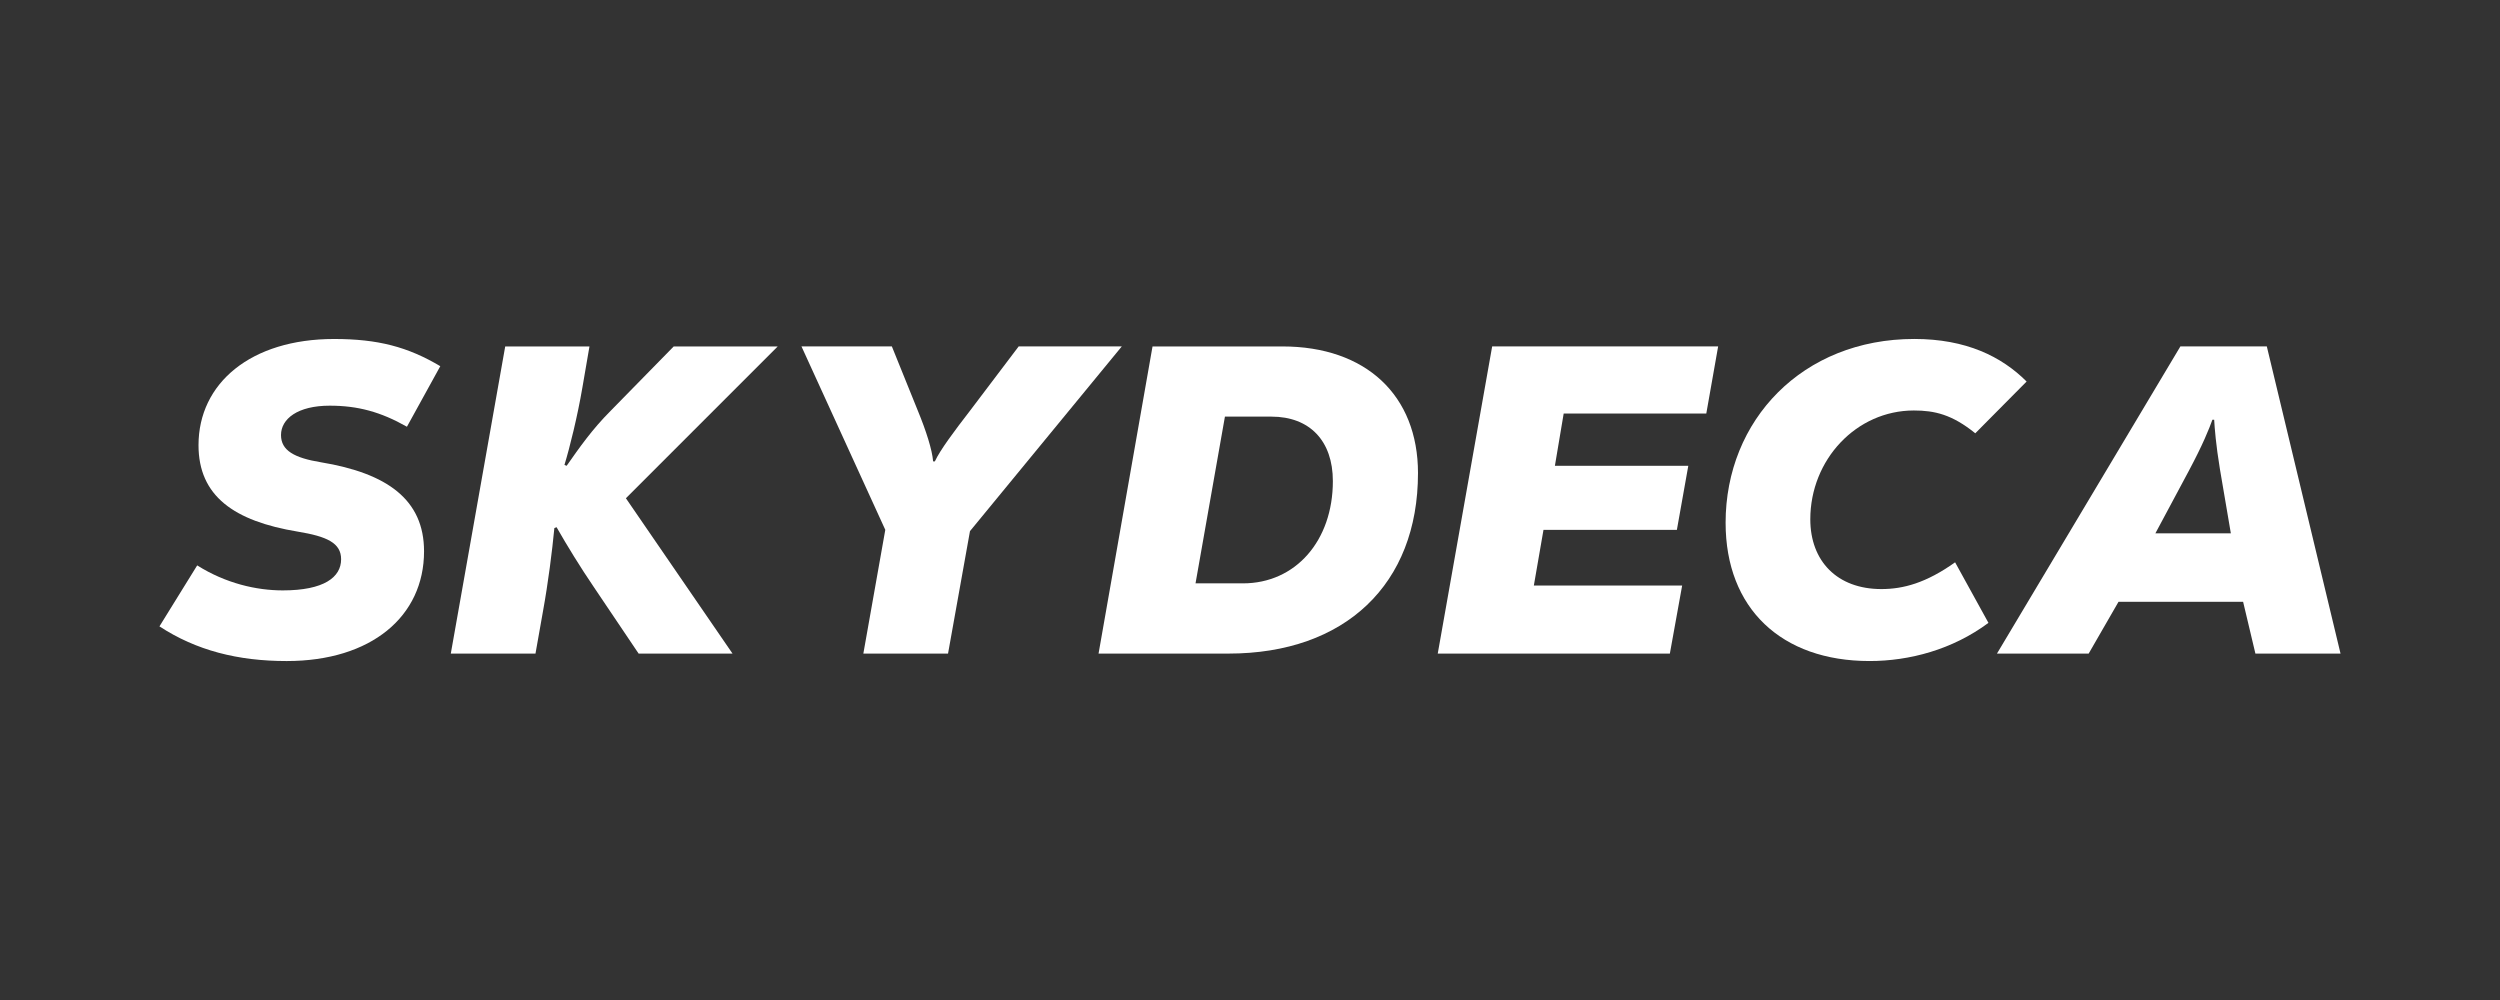 <?xml version="1.0" encoding="UTF-8"?>
<svg id="Layer_1" xmlns="http://www.w3.org/2000/svg" version="1.1" viewBox="0 0 2000 800">
  <rect x="0" y="0" width="2000" height="800" fill="#333333" stroke="none"/>
  <!-- Generator: Adobe Illustrator 30.0.0, SVG Export Plug-In . SVG Version: 2.1.1 Build 123)  -->
  <defs>
    <style>
      .st0 {
        fill: #fff;
      }
    </style>
  </defs>
  <path class="st0" d="M127.56,501.1l30.19-48.79c22.82,14.39,47.39,20.01,68.45,20.01,33,0,46.69-10.53,46.69-24.92,0-12.99-11.23-18.25-34.75-22.11-50.9-8.43-79.33-28.43-79.33-69.15,0-49.5,41.77-84.95,108.47-84.95,35.1,0,58.97,6.32,84.95,21.76l-26.68,48.44c-21.06-11.93-39.32-16.85-61.78-16.85-25.63,0-38.96,10.53-38.96,23.52,0,12.29,10.53,18.25,31.94,21.76,53.01,8.78,82.49,29.84,82.49,71.26,0,51.95-42.12,87.76-109.87,87.76-38.97,0-72.32-8.43-101.8-27.73Z"/>
  <path class="st0" d="M500.71,398.59l85.3,124.27h-75.12l-35.45-52.65c-11.23-16.5-21.76-33.7-30.19-48.45l-1.76.71c-1.75,18.25-4.91,43.53-9.13,66.7l-5.97,33.7h-67.75l43.53-245.72h67.4l-5.62,32.65c-3.86,22.82-10.18,48.44-14.39,62.13l1.76.7c9.83-14.04,20.36-29.13,35.1-43.88l50.55-51.6h83.2l-121.46,121.46Z"/>
  <path class="st0" d="M775.98,424.92l-17.55,97.94h-67.75l17.55-98.99-67.05-146.73h72.31l20.71,51.25c6.67,16.15,11.58,31.59,12.29,40.72h1.4c4.21-9.13,15.8-24.57,27.73-40.02l39.31-51.95h82.5l-121.46,147.78Z"/>
  <path class="st0" d="M1134.39,378.59c0,88.81-58.27,144.28-151.64,144.28h-103.91l43.18-245.72h103.91c66.7,0,108.47,38.96,108.47,101.45ZM1066.29,384.9c0-32.29-18.6-51.6-49.14-51.6h-37.21l-23.52,133.39h37.91c42.12,0,71.96-34.05,71.96-81.79Z"/>
  <path class="st0" d="M1250.94,330.85l-7.02,41.77h106.72l-9.13,51.25h-106.72l-7.72,44.58h118.65l-9.83,54.41h-185.69l43.53-245.72h180.78l-9.48,53.71h-114.09Z"/>
  <path class="st0" d="M1380.48,418.25c0-82.14,61.43-147.08,150.95-147.08,41.42,0,69.85,14.04,89.86,34.05l-41.07,41.42c-18.6-15.09-32.65-18.25-49.14-18.25-45.99,0-82.84,39.32-82.84,87.06,0,33.35,21.41,55.81,56.87,55.81,17.55,0,35.8-4.91,58.97-21.41l26.68,48.44c-28.79,21.41-63.19,30.54-95.13,30.54-70.56,0-115.14-42.12-115.14-110.58Z"/>
  <path class="st0" d="M1794.51,481.44h-99.7l-23.87,41.42h-73.37l146.73-245.72h69.15l58.97,245.72h-68.1l-9.83-41.42ZM1724.3,426.68h60.38l-8.78-51.6c-3.16-19.31-4.21-32.65-4.56-39.32h-1.41c-2.81,7.72-7.37,19.31-18.95,41.07l-26.68,49.85Z"/>
</svg>